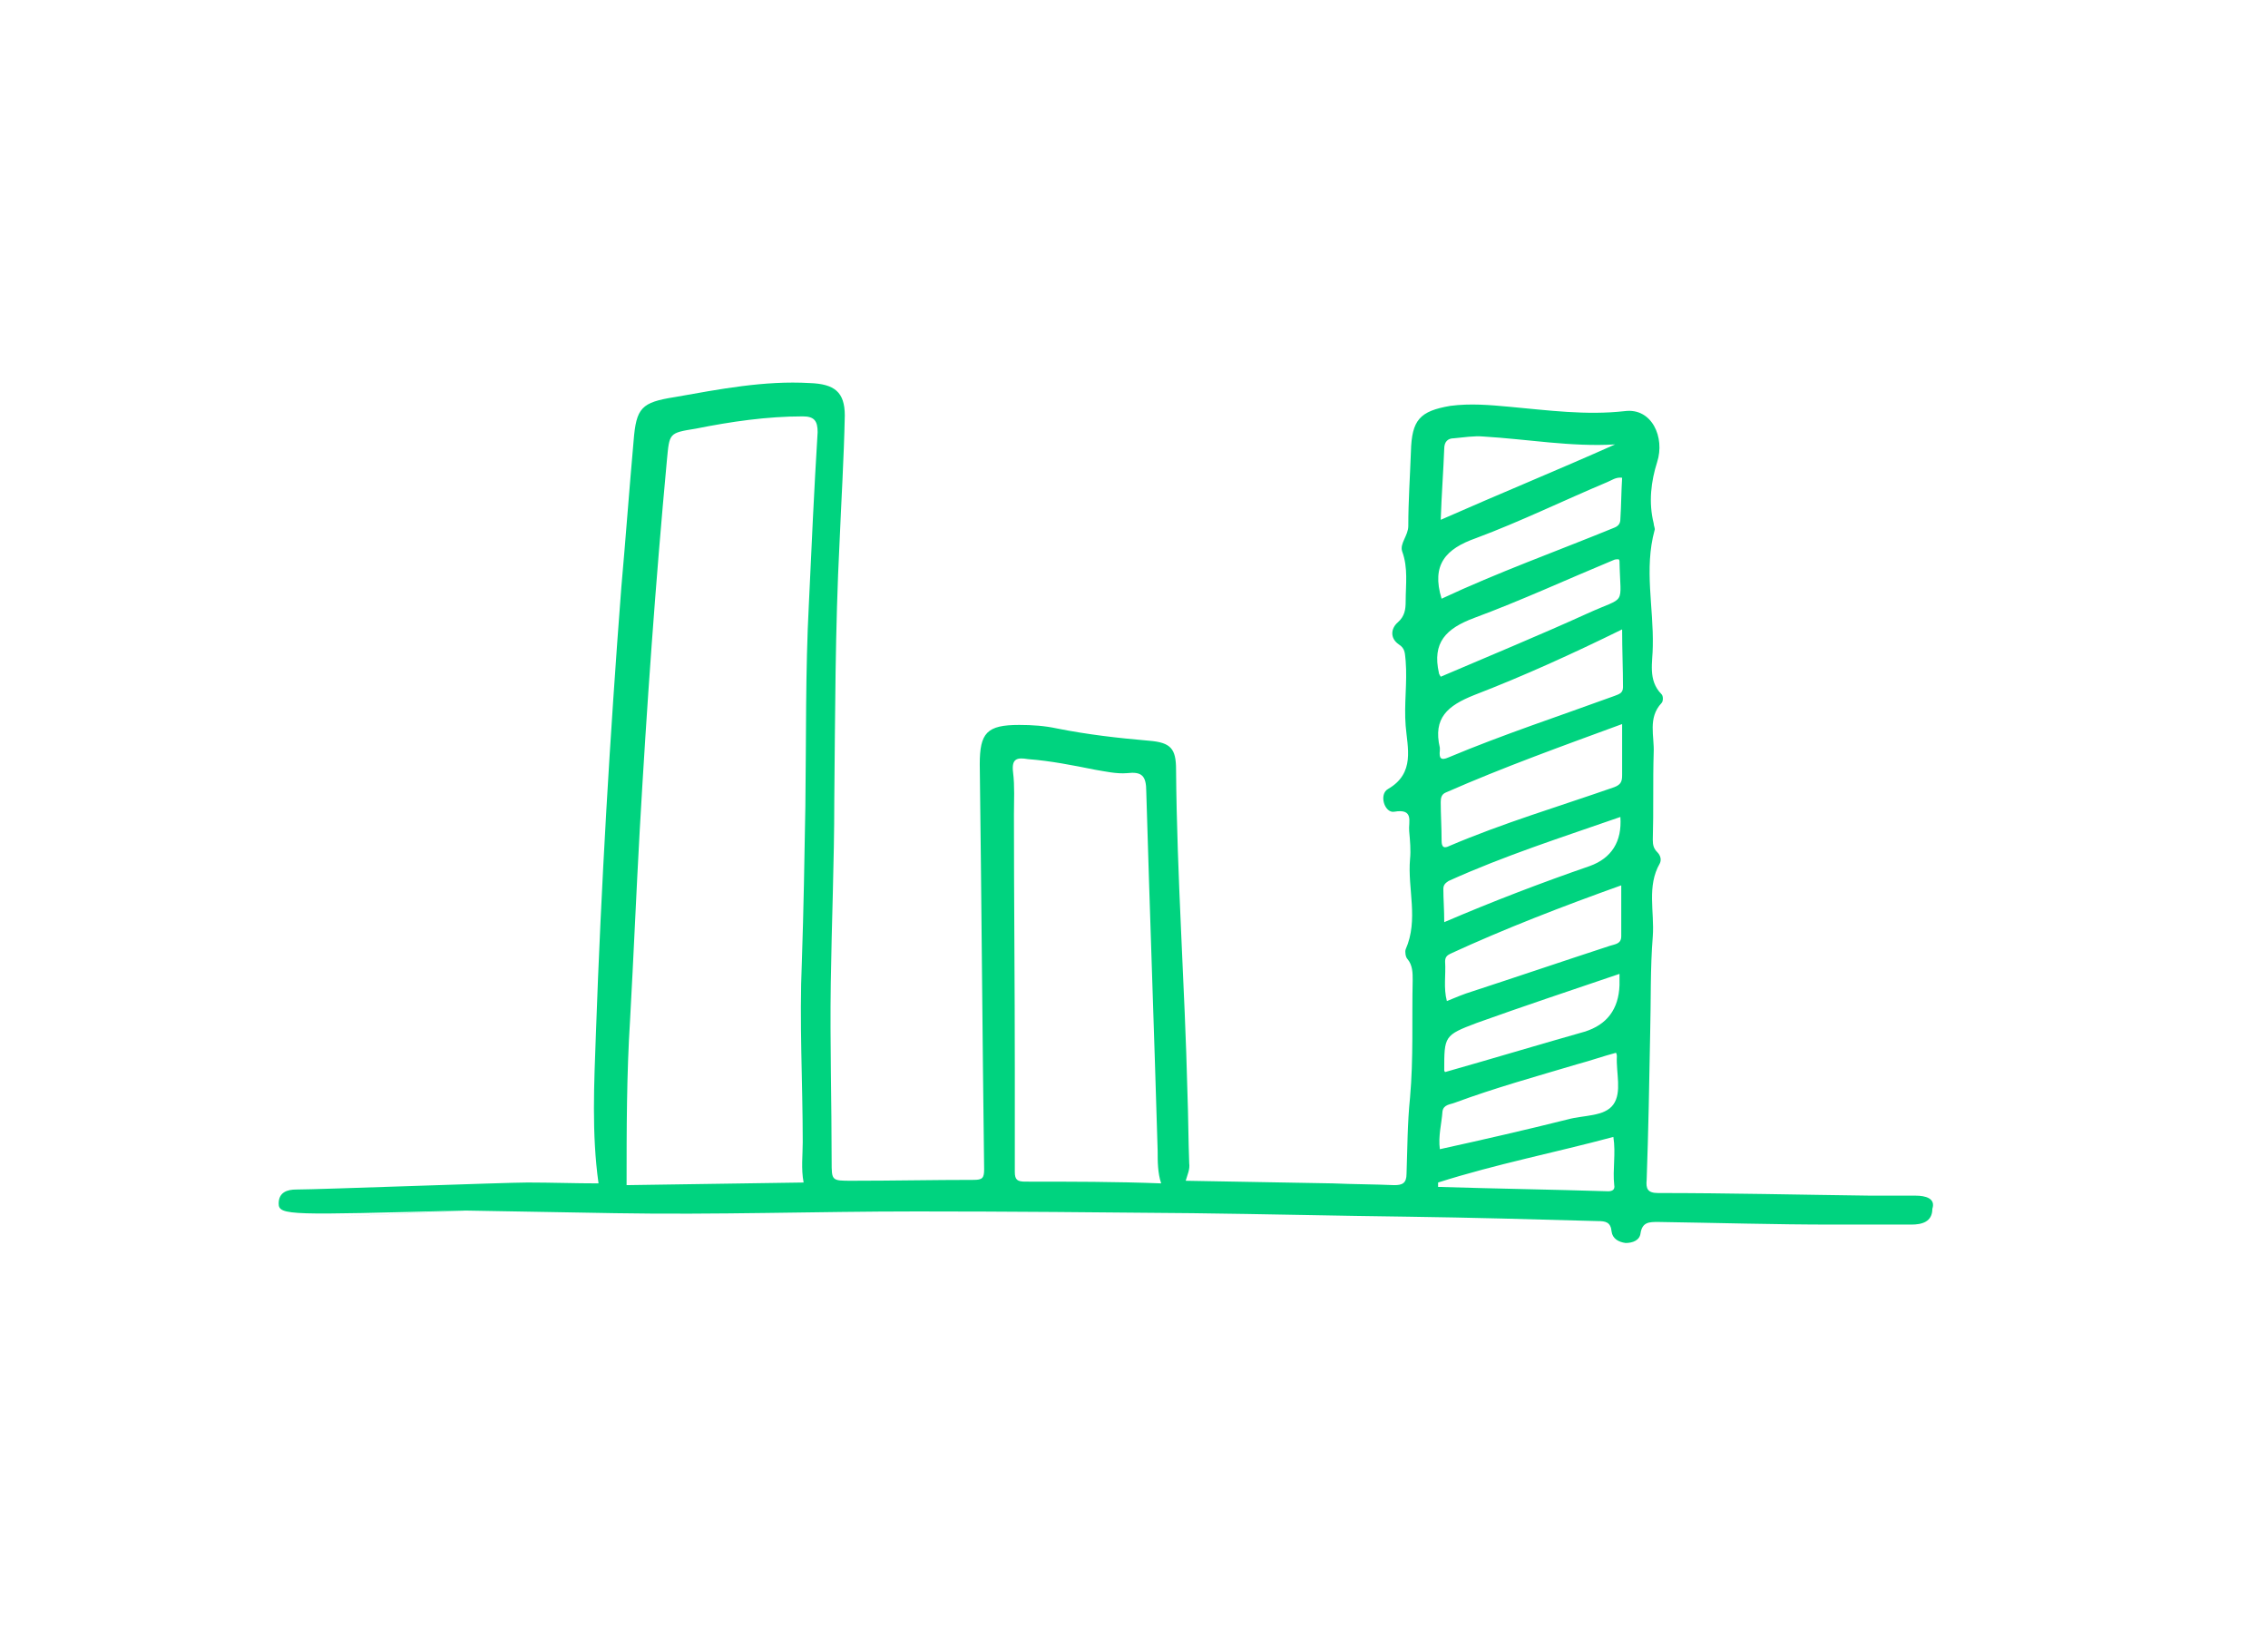 <?xml version="1.0" encoding="utf-8"?>
<!-- Generator: Adobe Illustrator 23.0.5, SVG Export Plug-In . SVG Version: 6.00 Build 0)  -->
<svg version="1.1" id="Layer_1" xmlns="http://www.w3.org/2000/svg" xmlns:xlink="http://www.w3.org/1999/xlink" x="0px" y="0px"
	 viewBox="0 0 258.8 187.9" style="enable-background:new 0 0 258.8 187.9;" xml:space="preserve">
<style type="text/css">
	.st0{fill:#00D37F;}
</style>
<path class="st0" d="M218.6,136.4c-1.7,0-3.4,0-5.1,0c-8.1-0.1-16.2-0.3-24.3-0.3c-1.2,0-1.4-0.5-1.3-1.5c0.2-5.6,0.3-11.1,0.4-16.7
	c0.1-3.7,0-7.4,0.3-11.1c0.2-2.8-0.7-5.7,0.8-8.3c0.2-0.4,0.1-0.9-0.3-1.3c-0.4-0.4-0.5-0.8-0.5-1.4c0.1-3.3,0-6.6,0.1-9.9
	c0.1-1.9-0.7-4,0.9-5.7c0.2-0.2,0.2-0.8,0-1c-1.6-1.6-1-3.7-1-5.5c0.1-4.4-1-8.8,0.2-13.2c0.1-0.2-0.1-0.5-0.1-0.8
	c-0.6-2.4-0.3-4.8,0.4-7c0.9-2.8-0.6-6.2-3.7-5.8c-4.4,0.5-8.8-0.1-13.2-0.5c-2.2-0.2-4.4-0.4-6.7-0.1c-3.5,0.6-4.4,1.6-4.5,5.2
	c-0.1,2.8-0.3,5.7-0.3,8.5c0,1.1-1,2-0.7,2.9c0.7,1.9,0.4,3.8,0.4,5.7c0,0.9-0.1,1.7-0.9,2.4c-0.8,0.7-0.9,1.8,0.1,2.5
	c0.8,0.5,0.7,1.1,0.8,1.9c0.2,2.5-0.2,4.9,0,7.4c0.2,2.5,1.1,5.4-2,7.2c-1.1,0.6-0.4,2.8,0.7,2.6c2.3-0.4,1.6,1.2,1.7,2.2
	c0.1,1.1,0.2,2.2,0.1,3.2c-0.3,3.4,1,6.9-0.5,10.3c-0.1,0.3,0,0.9,0.2,1.1c0.6,0.7,0.6,1.6,0.6,2.4c-0.1,4.5,0.1,8.9-0.3,13.4
	c-0.3,2.9-0.3,5.8-0.4,8.7c0,1.1-0.5,1.3-1.4,1.3c-2.3-0.1-4.7-0.1-7-0.2c-5.5-0.1-11.1-0.2-16.8-0.3c0.2-0.7,0.5-1.3,0.4-2
	c-0.1-2.7-0.1-5.3-0.2-8c-0.3-12.3-1.2-24.6-1.3-36.9c0-2.4-0.6-3.1-3.1-3.3c-3.5-0.3-7-0.7-10.5-1.4c-1.4-0.3-2.8-0.4-4.3-0.4
	c-3.7,0-4.5,0.9-4.5,4.5c0.2,15.4,0.3,30.8,0.5,46.2c0,1-0.2,1.2-1.2,1.2c-4.6,0-9.2,0.1-13.9,0.1c-2.3,0-2.3,0-2.3-2.2
	c0-6.8-0.2-13.5-0.1-20.3c0.1-6.9,0.4-13.9,0.4-20.8c0.1-9.8,0.1-19.7,0.6-29.5c0.2-4.8,0.5-9.6,0.6-14.5c0-2.7-1.2-3.6-4-3.7
	c-5.2-0.3-10.3,0.7-15.4,1.6c-3.8,0.6-4.4,1.2-4.7,5c-0.5,5.6-0.9,11.1-1.4,16.7c-1.3,17-2.3,33.9-2.9,50.9
	c-0.2,5.7-0.5,11.4,0.3,17.1c-2.7,0-5.4-0.1-8.1-0.1c-2.5,0-23.9,0.8-26.4,0.8c-1,0-2,0.3-2,1.6c0,1.4,1.4,1.3,21,0.8
	c-18.7,0.9-18.6,0.9,0.3,0c5.7,0.1,11.4,0.2,17.1,0.3c11.5,0.2,22.9-0.2,34.4-0.2c10.5,0,21,0.1,31.5,0.2c8.2,0.1,16.4,0.3,24.6,0.4
	c7.2,0.1,14.4,0.3,21.6,0.5c0.9,0,1.5,0.1,1.6,1.2c0.1,0.8,0.8,1.2,1.6,1.3c0.8,0,1.6-0.3,1.7-1.1c0.2-1.3,1-1.3,2-1.3
	c6.7,0.1,13.3,0.3,20,0.3c3,0,5.9,0,8.9,0c1.2,0,2.4-0.3,2.4-1.8C220.9,136.7,219.7,136.4,218.6,136.4z M71.5,135.2
	c0-6.3,0-12.6,0.4-18.9c0.4-7.2,0.7-14.4,1.1-21.6c0.8-14.1,1.8-28.2,3.1-42.2c0.3-3.1,0.2-3.1,3.3-3.6c4-0.8,8.1-1.4,12.2-1.4
	c1.3,0,1.7,0.5,1.7,1.8c-0.4,6.5-0.7,13.1-1,19.6C91.9,76.5,92,84.3,91.9,92c-0.1,5.9-0.2,11.8-0.4,17.7c-0.3,6.9,0.1,13.7,0.1,20.6
	c0,1.5-0.2,3,0.1,4.6C84.9,135,78.2,135.1,71.5,135.2z M117,134.8c-0.9,0-1.2-0.2-1.2-1.1c0-3.9,0-7.8,0-11.7
	c0-9.7-0.1-19.4-0.1-29.1c0-1.6,0.1-3.2-0.1-4.8c-0.2-1.6,0.5-1.7,1.7-1.5c2.6,0.2,5.1,0.7,7.6,1.2c1.2,0.2,2.5,0.5,3.7,0.4
	c1.7-0.2,2.2,0.3,2.2,2.1c0.4,13.7,0.9,27.3,1.3,41c0,1.2,0,2.5,0.4,3.7C127.4,134.8,122.2,134.8,117,134.8z M164.4,59.3
	c0.1-2.9,0.3-5.5,0.4-8.1c0-0.8,0.4-1.2,1.1-1.2c1.1-0.1,2.3-0.3,3.4-0.2c5,0.3,10,1.2,15,0.9C177.8,53.6,171.2,56.3,164.4,59.3z
	 M168.4,61.4c5.1-1.9,10-4.3,15-6.4c0.5-0.2,1-0.6,1.7-0.5c-0.1,1.6-0.1,3.2-0.2,4.7c0,0.5-0.2,0.8-0.7,1
	c-6.6,2.7-13.3,5.1-19.7,8.1C163.3,64.4,165,62.6,168.4,61.4z M164.2,76.8c-0.8-3.5,0.8-5.1,4-6.3c5.4-2,10.6-4.4,15.9-6.6
	c0.2-0.1,0.4-0.1,0.6-0.1c0.1,0.1,0.1,0.2,0.1,0.2c0.1,5.3,0.9,3.9-3.7,6c-5.5,2.5-11.1,4.8-16.7,7.2
	C164.3,77,164.2,76.9,164.2,76.8z M164.3,85.6c0-0.1,0-0.2,0-0.3c-0.8-3.4,0.9-4.8,3.9-6c5.7-2.2,11.2-4.7,16.9-7.5
	c0,2.4,0.1,4.5,0.1,6.6c0,0.7-0.5,0.8-1,1c-6.3,2.3-12.7,4.4-18.9,7C164.4,86.8,164.2,86.5,164.3,85.6z M164.5,95.9
	c0-1.5-0.1-3-0.1-4.4c0-0.5,0.1-0.9,0.6-1.1c6.6-2.9,13.3-5.3,20.1-7.8c0,2.1,0,3.9,0,5.8c0,0.7-0.1,1.1-0.9,1.4
	c-6.3,2.2-12.7,4.1-18.8,6.7C164.8,96.8,164.5,96.7,164.5,95.9z M164.7,101.4c0-0.5,0.3-0.7,0.6-0.9c6.4-2.9,13-5,19.6-7.3
	c0.2,2.8-1,4.7-3.5,5.6c-5.5,1.9-11,4-16.6,6.4C164.8,103.7,164.7,102.6,164.7,101.4z M164.9,109.7c0-0.5,0.2-0.7,0.6-0.9
	c6.3-2.9,12.8-5.4,19.5-7.8c0,2.1,0,3.9,0,5.8c0,0.9-0.7,0.9-1.3,1.1c-5.2,1.7-10.5,3.5-15.7,5.2c-1,0.3-1.9,0.7-2.9,1.1
	C164.7,112.7,165,111.2,164.9,109.7z M164.8,122.1c0-3.9,0-4,3.7-5.4c5.3-1.9,10.7-3.7,16.3-5.6c0,0.6,0,0.9,0,1.3
	c-0.1,2.7-1.4,4.5-4,5.3c-5.3,1.5-10.6,3.1-15.9,4.6C164.8,122.2,164.8,122.1,164.8,122.1z M164.6,126.8c0.1-0.8,0.9-0.8,1.4-1
	c4.6-1.7,9.3-3,14-4.4c1.5-0.4,2.9-0.9,4.4-1.3c0.1,0.2,0.1,0.3,0.1,0.4c-0.1,1.9,0.6,4.1-0.4,5.5c-1,1.4-3.4,1.2-5.2,1.7
	c-4.8,1.2-9.6,2.3-14.6,3.4C164.1,129.6,164.5,128.2,164.6,126.8z M183.5,135.9c-6.5-0.2-12.9-0.3-19.4-0.5c0-0.2,0-0.3,0-0.5
	c6.6-2.1,13.3-3.4,20-5.2c0.3,1.9-0.1,3.7,0.1,5.5C184.3,135.7,184,135.9,183.5,135.9z"/>
</svg>
